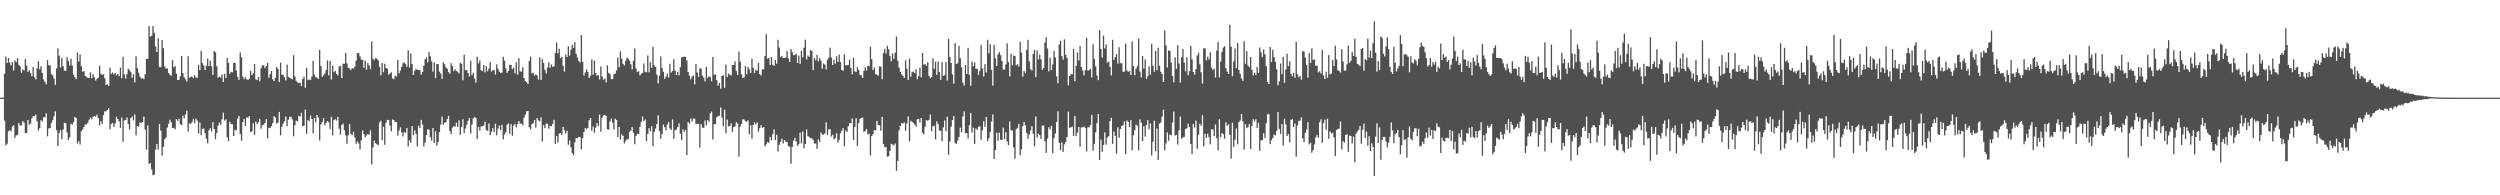 <svg xmlns="http://www.w3.org/2000/svg" width="1920" height="150"><path fill="#4f4f4f" d="M0 75h1v1H0zM1 75h1v1H1zM2 75h1v1H2zM3 56.68h1v36.047H3zM4 43.492h1v68.164H4zM5 48.386h1v61.953H5zM6 44.531h1v56.276H6zM7 48.184h1v51.813H7zM8 50.166h1v50.778H8zM9 47.681h1v49.4H9zM10 54.117h1v42.085H10zM11 46.404h1v59.503H11zM12 47.672h1v56.381H12zM13 44.705h1v58.821H13zM14 49.832h1v44.694H14zM15 50.922h1v45.463H15zM16 55.948h1v40.35H16zM17 53.252h1v39.828H17zM18 54.176h1v40.016H18zM19 45.282h1v57.018H19zM20 50.359h1v51.74H20zM21 55.225h1v36.963H21zM22 53.879h1v41.989H22zM23 56.177h1v38.757H23zM24 58.521h1v32.367H24zM25 51.402h1v37.709H25zM26 59.271h1v29.968H26zM27 61.015h1v26.942H27zM28 52.451h1v40.748H28zM29 46.962h1v53.337H29zM30 53.297h1v45.143H30zM31 50.899h1v41.412H31zM32 55.998h1v37.393H32zM33 61.006h1v29.107H33zM34 62.814h1v27.194H34zM35 64.696h1v22.406H35zM36 46.22h1v58.547H36zM37 50.139h1v48.558H37zM38 50.235h1v48.059H38zM39 56.996h1v37.53H39zM40 57.77h1v34.477H40zM41 60.388h1v28.897H41zM42 65.186h1v20.382H42zM43 52.556h1v47.491H43zM44 37.106h1v75.022H44zM45 42.705h1v59.558H45zM46 51.778h1v48.087H46zM47 44.435h1v62.424H47zM48 50.775h1v48.773H48zM49 54.149h1v40.222H49zM50 54.474h1v40.181H50zM51 43.877h1v57.874H51zM52 46.738h1v60.9H52zM53 50.253h1v55.219H53zM54 45.016h1v50.023H54zM55 50.304h1v45.436H55zM56 57.23h1v36.683H56zM57 59.253h1v30.545H57zM58 60.851h1v29.821H58zM59 40.196h1v70.023H59zM60 47.241h1v61.215H60zM61 41.766h1v69.272H61zM62 50.958h1v49.716H62zM63 55.119h1v44.237H63zM64 54.533h1v42.969H64zM65 58.328h1v37.288H65zM66 59.038h1v36.423H66zM67 59.871h1v34.349H67zM68 59.976h1v31.996H68zM69 55.573h1v34.724H69zM70 60.127h1v31.616H70zM71 56.987h1v32.687H71zM72 59.331h1v29.78H72zM73 61.871h1v27.752H73zM74 60.516h1v27.555H74zM75 59.715h1v30.948H75zM76 50.4h1v45.862H76zM77 56.557h1v36.505H77zM78 57.555h1v37.636H78zM79 57.019h1v31.382H79zM80 60.168h1v25.322H80zM81 65.218h1v20.227H81zM82 64.755h1v19.732H82zM83 66.064h1v17.059H83zM84 51.846h1v47.478H84zM85 56.749h1v38.396H85zM86 55.714h1v38.775H86zM87 57.133h1v40.323H87zM88 56.168h1v38.583H88zM89 57.903h1v31.817H89zM90 56.827h1v34.578H90zM91 58.511h1v34.793H91zM92 51.92h1v46.278H92zM93 60.072h1v30.224H93zM94 43.597h1v65.303H94zM95 57.092h1v35.585H95zM96 60.301h1v31.854H96zM97 57.019h1v33.172H97zM98 52.78h1v42.392H98zM99 53.819h1v45.564H99zM100 55.458h1v35.214H100zM101 59.715h1v29.753H101zM102 56.941h1v35.571H102zM103 63.268h1v24.63H103zM104 43.291h1v60.753H104zM105 52.391h1v44.438H105zM106 55.843h1v41.38H106zM107 58.836h1v35.287H107zM108 60.37h1v34.207H108zM109 60.127h1v33.571H109zM110 60.814h1v28.686H110zM111 57.065h1v42.397H111zM112 45.209h1v69.799H112zM113 45.209h1v51.099H113zM114 19.986h1v105.94H114zM115 28.088h1v97.105H115zM116 27.393h1v102.685H116zM117 20.045h1v114.518H117zM118 25.159h1v108.97H118zM119 35.719h1v79.242H119zM120 39.958h1v70.563H120zM121 29.333h1v85.55H121zM122 51.384h1v43.838H122zM123 51.563h1v48.824H123zM124 30.707h1v88.837H124zM125 37.065h1v75.786H125zM126 51.105h1v55.782H126zM127 52.748h1v52.847H127zM128 52.519h1v45.477H128zM129 56.044h1v39.032H129zM130 57.353h1v34.61H130zM131 58.154h1v35.768H131zM132 46.257h1v52.083H132zM133 51.833h1v46.32H133zM134 50.62h1v48.723H134zM135 56.699h1v34.697H135zM136 61.427h1v31.511H136zM137 61.267h1v29.963H137zM138 58.53h1v36.835H138zM139 43.011h1v52.98H139zM140 56.113h1v32.829H140zM141 59.29h1v31.662H141zM142 60.823h1v27.084H142zM143 62.622h1v22.447H143zM144 43.195h1v57.864H144zM145 59.688h1v35.013H145zM146 58.992h1v36.198H146zM147 58.8h1v35.063H147zM148 59.967h1v31.268H148zM149 57.651h1v37.091H149zM150 59.523h1v31.593H150zM151 59.601h1v32.971H151zM152 49.85h1v52.664H152zM153 53.847h1v40.208H153zM154 39.13h1v64.685H154zM155 48.445h1v50.426H155zM156 50.262h1v48.466H156zM157 53.76h1v48.599H157zM158 50.468h1v56.034H158zM159 45.071h1v65.006H159zM160 50.679h1v49.419H160zM161 46.701h1v51.826H161zM162 50.908h1v50.073H162zM163 57.518h1v36.345H163zM164 39.111h1v59.993H164zM165 40.178h1v66.796H165zM166 50.89h1v51.328H166zM167 59.647h1v36.848H167zM168 58.878h1v35.196H168zM169 59.637h1v36.207H169zM170 57.266h1v34.408H170zM171 62.997h1v23.486H171zM172 56.644h1v35.974H172zM173 59.898h1v31.799H173zM174 44.426h1v61.055H174zM175 48.244h1v60.167H175zM176 56.612h1v36.954H176zM177 55.119h1v40.158H177zM178 55.573h1v39.929H178zM179 48.404h1v56.047H179zM180 48.253h1v51.369H180zM181 54.135h1v46.017H181zM182 59.042h1v31.978H182zM183 61.313h1v27.707H183zM184 40.205h1v62.625H184zM185 44.023h1v64.012H185zM186 58.887h1v34.985H186zM187 60.782h1v30.536H187zM188 59.358h1v37.384H188zM189 60.938h1v29.103H189zM190 61.354h1v29.08H190zM191 60.397h1v28.727H191zM192 54.387h1v47.038H192zM193 57.825h1v42.964H193zM194 56.218h1v38.423H194zM195 49.118h1v54.477H195zM196 60.938h1v32.417H196zM197 61.496h1v33.868H197zM198 59.116h1v34.816H198zM199 62.411h1v28.851H199zM200 52.309h1v46.535H200zM201 50.139h1v46.086H201zM202 50.285h1v45.39H202zM203 52.309h1v42.113H203zM204 50.766h1v40.652H204zM205 48.244h1v58.029H205zM206 59.688h1v38.423H206zM207 56.987h1v41.431H207zM208 54.579h1v42.277H208zM209 60.928h1v33.562H209zM210 62.306h1v26.896H210zM211 59.734h1v30.577H211zM212 51.361h1v43.573H212zM213 52.867h1v41.284H213zM214 62.915h1v23.069H214zM215 48.143h1v55.777H215zM216 57.335h1v40.112H216zM217 57.555h1v37.388H217zM218 59.331h1v33.79H218zM219 61.711h1v27.807H219zM220 49.608h1v47.317H220zM221 58.992h1v32.925H221zM222 59.83h1v29.812H222zM223 60.237h1v29.405H223zM224 60.851h1v30.865H224zM225 42.393h1v62.383H225zM226 58.685h1v37.54H226zM227 61.986h1v30.623H227zM228 63.231h1v30.055H228zM229 63.808h1v25.18H229zM230 63.538h1v26.182H230zM231 66.074h1v20.584H231zM232 60.658h1v36.267H232zM233 58.868h1v37.627H233zM234 67.392h1v16.798H234zM235 52.094h1v50.641H235zM236 61.61h1v30.453H236zM237 60.91h1v32.152H237zM238 61.496h1v27.203H238zM239 58.8h1v32.586H239zM240 46.71h1v55.85H240zM241 57.266h1v33.465H241zM242 59.34h1v34.573H242zM243 59.56h1v28.714H243zM244 60.649h1v29.583H244zM245 38.406h1v69.423H245zM246 50.734h1v44.855H246zM247 59.125h1v34.555H247zM248 57.921h1v32.879H248zM249 56.401h1v39.842H249zM250 53.76h1v40.689H250zM251 46.381h1v46.663H251zM252 57.838h1v36.217H252zM253 46.834h1v52.298H253zM254 61.024h1v28.64H254zM255 50.505h1v53.465H255zM256 55.417h1v36.894H256zM257 54.318h1v37.214H257zM258 56.767h1v35.786H258zM259 57.953h1v31.872H259zM260 51.1h1v47.789H260zM261 50.61h1v52.71H261zM262 60.013h1v36.056H262zM263 48.917h1v46.008H263zM264 48.944h1v51.035H264zM265 40.604h1v63.403H265zM266 48.637h1v61.728H266zM267 52.029h1v51.813H267zM268 52.588h1v42.671H268zM269 53.856h1v48.929H269zM270 52.309h1v51.552H270zM271 52.721h1v48.567H271zM272 51.187h1v54.418H272zM273 46.605h1v63.77H273zM274 40.805h1v67.816H274zM275 40.7h1v69.474H275zM276 43.309h1v71.534H276zM277 45.804h1v61.902H277zM278 45.959h1v54.175H278zM279 52.048h1v50.861H279zM280 46.527h1v58.991H280zM281 53.568h1v50.517H281zM282 48.509h1v54.349H282zM283 50.217h1v53.287H283zM284 53.114h1v47.047H284zM285 31.778h1v94.509H285zM286 45.108h1v68.119H286zM287 46.22h1v61.746H287zM288 44.618h1v65.468H288zM289 45.099h1v65.766H289zM290 46.413h1v65.226H290zM291 51.315h1v42.74H291zM292 57.857h1v34.852H292zM293 48.376h1v59.284H293zM294 55.467h1v41.856H294zM295 48.953h1v62.181H295zM296 52.222h1v42.016H296zM297 52.771h1v39.293H297zM298 57.335h1v34.802H298zM299 56.543h1v39.929H299zM300 55.486h1v45.354H300zM301 60.196h1v31.538H301zM302 60.878h1v31.282H302zM303 57.962h1v35.85H303zM304 58.827h1v34.912H304zM305 46.046h1v58.125H305zM306 56.296h1v44.049H306zM307 54.149h1v43.683H307zM308 51.43h1v50.215H308zM309 48.569h1v56.13H309zM310 47.983h1v53.584H310zM311 49.265h1v52.673H311zM312 51.283h1v47.089H312zM313 38.548h1v73.896H313zM314 51.727h1v56.116H314zM315 41.103h1v68.398H315zM316 49.155h1v47.62H316zM317 57.614h1v46.228H317zM318 54.318h1v45.789H318zM319 53h1v49.831H319zM320 53.682h1v58.803H320zM321 53.645h1v42.941H321zM322 53.993h1v44.347H322zM323 57.285h1v34.797H323zM324 55.266h1v40.401H324zM325 50.542h1v61.962H325zM326 45.525h1v63.994H326zM327 44.092h1v59.664H327zM328 47.887h1v51.456H328zM329 39.977h1v59.572H329zM330 43.272h1v62.044H330zM331 47.044h1v61.028H331zM332 54.927h1v43.463H332zM333 48.047h1v61.797H333zM334 60.013h1v40.836H334zM335 49.255h1v62.506H335zM336 49.136h1v59.966H336zM337 54.996h1v46.448H337zM338 56.438h1v39.197H338zM339 60.562h1v28.975H339zM340 47.827h1v47.99H340zM341 49.347h1v44.823H341zM342 51.842h1v42.058H342zM343 52.817h1v38.647H343zM344 55.362h1v33.598H344zM345 56.68h1v43.985H345zM346 48.55h1v54.472H346zM347 50.716h1v47.263H347zM348 54.561h1v42.213H348zM349 53.123h1v44.264H349zM350 54.552h1v39.705H350zM351 55.069h1v42.346H351zM352 56.41h1v36.015H352zM353 48.271h1v55.301H353zM354 49.031h1v48.503H354zM355 61.62h1v29.959H355zM356 42.087h1v60.332H356zM357 53.906h1v44.8H357zM358 53.705h1v42.026H358zM359 56.062h1v36.615H359zM360 58.704h1v31.978H360zM361 46.582h1v56.02H361zM362 57.779h1v37.887H362zM363 55.92h1v34.958H363zM364 60.42h1v29.396H364zM365 63.492h1v27.203H365zM366 43.52h1v63.211H366zM367 48.619h1v48.915H367zM368 46.371h1v53.973H368zM369 53.925h1v43.138H369zM370 54.63h1v42.328H370zM371 49.919h1v46.603H371zM372 55.522h1v38.002H372zM373 50.766h1v49.071H373zM374 54.753h1v45.747H374zM375 52.67h1v42.163H375zM376 47.681h1v56.152H376zM377 54.89h1v46.274H377zM378 54.03h1v44.411H378zM379 53.81h1v47.556H379zM380 57.307h1v37.7H380zM381 49.443h1v54.514H381zM382 52.789h1v46.045H382zM383 55.051h1v41.453H383zM384 56.209h1v43.724H384zM385 55.792h1v40.181H385zM386 43.561h1v63.509H386zM387 46.651h1v56.674H387zM388 52.469h1v49.034H388zM389 55.957h1v39.728H389zM390 54.456h1v40.332H390zM391 49.763h1v52.953H391zM392 49.983h1v45.335H392zM393 53.123h1v51.094H393zM394 51.91h1v44.534H394zM395 56.314h1v38.78H395zM396 47.818h1v49.986H396zM397 57.298h1v37.961H397zM398 44.705h1v48.251H398zM399 54.735h1v40.199H399zM400 54.977h1v40.071H400zM401 51.604h1v44.717H401zM402 59.88h1v30.536H402zM403 62.183h1v25.834H403zM404 63.107h1v22.346H404zM405 64.572h1v20.744H405zM406 46.884h1v50.879H406zM407 43.405h1v55.882H407zM408 56.351h1v38.968H408zM409 55.746h1v38.908H409zM410 58.104h1v34.12H410zM411 57.115h1v40.959H411zM412 57.93h1v32.765H412zM413 61.093h1v31.346H413zM414 44.128h1v49.08H414zM415 61.496h1v28.659H415zM416 45.36h1v63.262H416zM417 48.308h1v47.734H417zM418 53.54h1v44.841H418zM419 56.41h1v38.483H419zM420 51.805h1v43.28H420zM421 47.836h1v51.076H421zM422 52.029h1v44.722H422zM423 49.521h1v47.446H423zM424 51.306h1v43.838H424zM425 50.899h1v41.133H425zM426 40.544h1v70.064H426zM427 32.597h1v71.89H427zM428 40.883h1v68.682H428zM429 37.404h1v65.157H429zM430 44.678h1v57.439H430zM431 43.629h1v60.126H431zM432 50.565h1v46.942H432zM433 54.945h1v45.161H433zM434 41.826h1v60.707H434zM435 43.771h1v56.633H435zM436 35.564h1v75.64H436zM437 42.751h1v65.244H437zM438 38.173h1v74.967H438zM439 34.378h1v83.252H439zM440 36.671h1v82.451H440zM441 32.364h1v76.999H441zM442 41.304h1v64.676H442zM443 44.128h1v62.044H443zM444 46.866h1v58.414H444zM445 47.992h1v57.256H445zM446 26.935h1v87.706H446zM447 47.488h1v58.62H447zM448 58.076h1v43.298H448zM449 55.582h1v42.703H449zM450 53.357h1v45.793H450zM451 55.138h1v43.166H451zM452 59.88h1v32.431H452zM453 58.113h1v32.513H453zM454 45.639h1v54.724H454zM455 57.385h1v39.773H455zM456 46.605h1v55.301H456zM457 56.113h1v41.911H457zM458 58.104h1v36.413H458zM459 57.738h1v39.014H459zM460 60.988h1v26.988H460zM461 51.064h1v50.073H461zM462 58.662h1v31.877H462zM463 61.171h1v27.441H463zM464 60.292h1v27.917H464zM465 63.258h1v25.789H465zM466 50.157h1v49.139H466zM467 55.948h1v43.637H467zM468 57.028h1v36.276H468zM469 60.814h1v30.151H469zM470 60.736h1v33.452H470zM471 56.978h1v42.337H471zM472 56.461h1v34.628H472zM473 54.053h1v38.144H473zM474 44.188h1v60.996H474zM475 51.709h1v45.766H475zM476 39.496h1v67.652H476zM477 44.994h1v58.194H477zM478 48.985h1v55.347H478zM479 50.208h1v60.044H479zM480 46.765h1v61.655H480zM481 44.348h1v62.616H481zM482 45.131h1v61.843H482zM483 46.614h1v54.628H483zM484 49.283h1v50.957H484zM485 53.233h1v44.424H485zM486 46.692h1v55.232H486zM487 37.262h1v73.516H487zM488 52.556h1v51.845H488zM489 55.339h1v47.446H489zM490 54.744h1v48.105H490zM491 58.017h1v39.412H491zM492 56.671h1v36.94H492zM493 55.984h1v33.484H493zM494 48.779h1v44.369H494zM495 55.101h1v36.729H495zM496 55.531h1v52.935H496zM497 42.54h1v60.3H497zM498 55.476h1v42.923H498zM499 47.836h1v52.934H499zM500 52.016h1v44.882H500zM501 35.93h1v76.432H501zM502 50.189h1v51.062H502zM503 51.517h1v47.249H503zM504 57.372h1v37.897H504zM505 64.069h1v24.484H505zM506 58.067h1v42.703H506zM507 43.387h1v63.202H507zM508 52.286h1v50.719H508zM509 55.138h1v40.524H509zM510 60.562h1v37.086H510zM511 58.85h1v41.206H511zM512 56.447h1v39.256H512zM513 59.5h1v34.257H513zM514 49.013h1v49.629H514zM515 55.765h1v44.04H515zM516 54.51h1v37.251H516zM517 45.465h1v61.238H517zM518 54.24h1v45.738H518zM519 57.614h1v41.866H519zM520 55.17h1v42.479H520zM521 57.903h1v36.825H521zM522 51.622h1v51.025H522zM523 44.147h1v63.491H523zM524 43.813h1v55.502H524zM525 43.346h1v57.942H525zM526 43.781h1v56.056H526zM527 46.44h1v72.596H527zM528 55.266h1v38.492H528zM529 57.99h1v37.041H529zM530 60.979h1v30.101H530zM531 58.809h1v34.651H531zM532 58.022h1v32.921H532zM533 64.696h1v26.471H533zM534 49.031h1v46.365H534zM535 55.641h1v39.476H535zM536 59.001h1v36.075H536zM537 52.405h1v60.973H537zM538 52.78h1v42.616H538zM539 58.104h1v39.842H539zM540 59.674h1v38.574H540zM541 62.517h1v29.995H541zM542 51.384h1v44.887H542zM543 59.848h1v32.376H543zM544 58.452h1v35.15H544zM545 59.061h1v27.945H545zM546 62.453h1v23.271H546zM547 43.831h1v63.307H547zM548 57.431h1v38.029H548zM549 57.161h1v38.02H549zM550 61.523h1v28.439H550zM551 65.735h1v23.55H551zM552 63.739h1v25.116H552zM553 68.037h1v14.527H553zM554 58.319h1v32.046H554zM555 57.719h1v39.275H555zM556 67.401h1v16.867H556zM557 49.599h1v52.646H557zM558 59.129h1v32.66H558zM559 56.47h1v40.639H559zM560 57.362h1v39.284H560zM561 57.999h1v36.77H561zM562 49.947h1v51.277H562zM563 49.887h1v47.812H563zM564 47.191h1v49.899H564zM565 54.579h1v39.284H565zM566 57.642h1v37.155H566zM567 39.697h1v80.588H567zM568 47.383h1v49.95H568zM569 57.106h1v38.135H569zM570 59.83h1v31.721H570zM571 59.386h1v32.55H571zM572 50.734h1v42.36H572zM573 57.101h1v36.386H573zM574 51.393h1v41.046H574zM575 53.21h1v49.95H575zM576 55.998h1v40.13H576zM577 45.016h1v61.435H577zM578 52.025h1v43.994H578zM579 56.177h1v37.823H579zM580 53.618h1v41.989H580zM581 54.318h1v39.7H581zM582 48.253h1v52.989H582zM583 56.891h1v41.586H583zM584 57.999h1v38.13H584zM585 53.133h1v45.015H585zM586 53.329h1v44.301H586zM587 43.089h1v69.327H587zM588 26.239h1v84.598H588zM589 45.062h1v64.154H589zM590 44.467h1v65.175H590zM591 49.937h1v55.223H591zM592 43.813h1v63.912H592zM593 49.704h1v53.406H593zM594 50.592h1v48.801H594zM595 46.111h1v61.412H595zM596 48.981h1v54.527H596zM597 30.583h1v85.821H597zM598 36.507h1v74.724H598zM599 43.904h1v65.033H599zM600 42.897h1v63.596H600zM601 44.55h1v65.702H601zM602 44.55h1v63.001H602zM603 44.06h1v64.736H603zM604 39.226h1v70.059H604zM605 44.833h1v67.418H605zM606 47.539h1v65.139H606zM607 37.665h1v88.151H607zM608 40.109h1v72.751H608zM609 42.43h1v65.633H609zM610 42.174h1v63.664H610zM611 41.409h1v67.281H611zM612 48.395h1v63.568H612zM613 42.7h1v68.022H613zM614 49.059h1v52.866H614zM615 39.034h1v71.089H615zM616 44.023h1v56.99H616zM617 36.594h1v77.297H617zM618 30.391h1v80.313H618zM619 45.593h1v53.827H619zM620 42.618h1v61.929H620zM621 43.648h1v61.641H621zM622 38.461h1v67.798H622zM623 39.244h1v67.015H623zM624 53.906h1v53.452H624zM625 44.33h1v65.834H625zM626 46.317h1v63.839H626zM627 42.114h1v72.289H627zM628 47.104h1v59.966H628zM629 44.582h1v64.31H629zM630 46.486h1v55.255H630zM631 52.757h1v50.586H631zM632 48.752h1v54.619H632zM633 49.631h1v52.797H633zM634 53.339h1v40.671H634zM635 45.9h1v57.874H635zM636 44.302h1v55.09H636zM637 36.612h1v62.588H637zM638 44.174h1v60.689H638zM639 49.937h1v53.52H639zM640 45.9h1v61.179H640zM641 49.022h1v56.949H641zM642 43.163h1v59.206H642zM643 47.548h1v61.797H643zM644 41.972h1v65.418H644zM645 47.704h1v54.55H645zM646 53.687h1v46.709H646zM647 54.387h1v43.944H647zM648 41.817h1v70.522H648zM649 50.244h1v50.037H649zM650 50.043h1v51.227H650zM651 49.878h1v47.098H651zM652 45.795h1v48.837H652zM653 52.249h1v42.406H653zM654 57.028h1v34.019H654zM655 44.458h1v63.092H655zM656 54.707h1v42.873H656zM657 55.362h1v35.466H657zM658 51.654h1v60.36H658zM659 53.76h1v40.826H659zM660 57.545h1v33.745H660zM661 57.962h1v32.586H661zM662 59.857h1v30.394H662zM663 54.501h1v46.791H663zM664 51.682h1v48.984H664zM665 54.089h1v45.061H665zM666 50.478h1v52.673H666zM667 50.88h1v51.845H667zM668 35.948h1v83.463H668zM669 45.447h1v59.082H669zM670 53.801h1v49.245H670zM671 51.929h1v47.995H671zM672 56.941h1v43.28H672zM673 57.353h1v35.452H673zM674 58.049h1v38.029H674zM675 51.004h1v45.198H675zM676 51.141h1v49.332H676zM677 60.851h1v28.975H677zM678 40.778h1v69.849H678zM679 37.518h1v75.388H679zM680 41.103h1v71.978H680zM681 35.143h1v85.166H681zM682 37.816h1v82.076H682zM683 43.076h1v72.82H683zM684 47.122h1v63.34H684zM685 41.139h1v69.908H685zM686 45.177h1v66.471H686zM687 40.517h1v69.735H687zM688 28.07h1v103.211H688zM689 46.651h1v76.958H689zM690 51.855h1v48.279H690zM691 55.11h1v41.586H691zM692 57.115h1v37.443H692zM693 58.424h1v36.519H693zM694 59.857h1v34.138H694zM695 46.326h1v54.097H695zM696 52.721h1v42.154H696zM697 61.372h1v28.041H697zM698 45.003h1v63.55H698zM699 58.878h1v33.905H699zM700 55.399h1v38.231H700zM701 54.936h1v39.485H701zM702 56.158h1v39.494H702zM703 53.146h1v44.173H703zM704 60.892h1v30.719H704zM705 58.521h1v32.893H705zM706 51.988h1v42.007H706zM707 59.377h1v31.286H707zM708 40.709h1v61.142H708zM709 49.617h1v53.63H709zM710 49.274h1v48.018H710zM711 50.514h1v41.71H711zM712 47.818h1v45.024H712zM713 58.25h1v33.832H713zM714 60.118h1v27.89H714zM715 59.106h1v41.724H715zM716 44.746h1v52.188H716zM717 52.808h1v43.733H717zM718 47.346h1v59.636H718zM719 57.458h1v35.795H719zM720 47.227h1v48.205H720zM721 55.362h1v44.763H721zM722 61.363h1v39.137H722zM723 47.694h1v60.771H723zM724 58.205h1v39.645H724zM725 57.751h1v34.752H725zM726 47.713h1v52.989H726zM727 61.784h1v27.812H727zM728 29.878h1v89.02H728zM729 43.721h1v65.102H729zM730 48.386h1v48.819H730zM731 57.083h1v35.15H731zM732 64.252h1v24.814H732zM733 33.105h1v76.674H733zM734 49.136h1v61.385H734zM735 48.596h1v59.311H735zM736 35.179h1v70.082H736zM737 44.714h1v53.337H737zM738 51.595h1v50.05H738zM739 63.519h1v25.921H739zM740 65.666h1v19.874H740zM741 49.896h1v52.504H741zM742 56.749h1v45.523H742zM743 36.699h1v69.583H743zM744 57.481h1v38.78H744zM745 65.813h1v20.872H745zM746 47.227h1v54.678H746zM747 50.793h1v47.308H747zM748 47.887h1v62.671H748zM749 52.73h1v45.903H749zM750 52.913h1v46.855H750zM751 57.422h1v39.938H751zM752 54.327h1v42.712H752zM753 34.447h1v72.866H753zM754 52.565h1v47.578H754zM755 58.791h1v34.349H755zM756 49.283h1v48.137H756zM757 55.582h1v34.253H757zM758 30.496h1v77.864H758zM759 40.988h1v65.12H759zM760 33.994h1v67.432H760zM761 53.673h1v39.7H761zM762 65.717h1v22.204H762zM763 34.438h1v87.688H763zM764 44.81h1v70.458H764zM765 50.734h1v51.231H765zM766 41.835h1v66.283H766zM767 40.082h1v61.824H767zM768 42.325h1v64.928H768zM769 46.788h1v60.716H769zM770 53.348h1v44.667H770zM771 53.499h1v53.282H771zM772 49.475h1v52.055H772zM773 33.206h1v75.493H773zM774 47.749h1v63.752H774zM775 58.617h1v34.628H775zM776 41.4h1v58.524H776zM777 50.226h1v50.137H777zM778 42.577h1v70.696H778zM779 43.03h1v78.927H779zM780 50.198h1v48.984H780zM781 49.31h1v48.888H781zM782 51.073h1v43.976H782zM783 32.057h1v87.171H783zM784 40.352h1v74.427H784zM785 58.836h1v38.08H785zM786 54.561h1v39.059H786zM787 56.255h1v40.112H787zM788 38.365h1v63.706H788zM789 30.565h1v76.07H789zM790 47.067h1v56.267H790zM791 53.165h1v47.029H791zM792 54.231h1v42.625H792zM793 41.4h1v61.298H793zM794 38.301h1v74.152H794zM795 59.28h1v30.16H795zM796 38.731h1v66.933H796zM797 45.657h1v57.018H797zM798 42.036h1v61.737H798zM799 45.566h1v61.179H799zM800 53.645h1v42.799H800zM801 52.277h1v43.985H801zM802 32.675h1v75.868H802zM803 28.464h1v88.993H803zM804 37.28h1v69.116H804zM805 54.849h1v42.836H805zM806 44.27h1v55.141H806zM807 53.792h1v42.758H807zM808 49.484h1v68.105H808zM809 39.166h1v67.047H809zM810 44.165h1v58.428H810zM811 58.626h1v35.008H811zM812 63.876h1v21.632H812zM813 34.213h1v75.489H813zM814 31.343h1v83.953H814zM815 43.167h1v66.255H815zM816 45.872h1v70.765H816zM817 30.267h1v80.606H817zM818 42.027h1v67.102H818zM819 44.55h1v60.748H819zM820 65.483h1v20.295H820zM821 58.347h1v39.774H821zM822 57.037h1v40.758H822zM823 57.019h1v40.245H823zM824 37.454h1v67.043H824zM825 62.297h1v26.718H825zM826 50.551h1v54.051H826zM827 40.265h1v61.517H827zM828 46.413h1v51.089H828zM829 35.44h1v77.283H829zM830 51.411h1v46.48H830zM831 54.108h1v43.687H831zM832 57.848h1v39.329H832zM833 53.865h1v44.351H833zM834 28.926h1v87.404H834zM835 54.176h1v43.646H835zM836 53.975h1v43.77H836zM837 52.858h1v43.271H837zM838 59.473h1v28.677H838zM839 34.003h1v81.737H839zM840 45.255h1v65.226H840zM841 51.018h1v50.618H841zM842 57.99h1v36.569H842zM843 61.537h1v26.036H843zM844 23.195h1v99.76H844zM845 37.743h1v69.528H845zM846 44.33h1v72.193H846zM847 27.406h1v83.884H847zM848 37.221h1v64.424H848zM849 34.117h1v77.008H849zM850 48.134h1v57.489H850zM851 47.136h1v57.475H851zM852 51.297h1v41.701H852zM853 57.912h1v32.568H853zM854 30.574h1v79.915H854zM855 45.969h1v55.159H855zM856 43.886h1v60.451H856zM857 41.592h1v76.478H857zM858 48.848h1v48.975H858zM859 36.25h1v69.579H859zM860 48.518h1v50.554H860zM861 48.518h1v48.233H861zM862 55.156h1v41.115H862zM863 54.973h1v38.313H863zM864 33.531h1v84.878H864zM865 54.053h1v38.405H865zM866 55.128h1v38.455H866zM867 54.533h1v42.982H867zM868 57.587h1v34.715H868zM869 31.865h1v83.587H869zM870 50.688h1v53.182H870zM871 57.825h1v42.145H871zM872 52.858h1v42.827H872zM873 50.826h1v45.839H873zM874 29.613h1v85.866H874zM875 54.945h1v36.683H875zM876 59.514h1v34.674H876zM877 42.892h1v65.39H877zM878 52.684h1v44.223H878zM879 45.662h1v59.224H879zM880 60.686h1v35.347H880zM881 58.461h1v33.804H881zM882 50.844h1v48.416H882zM883 57.376h1v37.43H883zM884 33.627h1v85.839H884zM885 50.418h1v58.51H885zM886 55.11h1v37.636H886zM887 39.001h1v77.183H887zM888 53.906h1v44.763H888zM889 36.681h1v86.15H889zM890 50.446h1v44.507H890zM891 55.101h1v38.876H891zM892 56.854h1v32.673H892zM893 62.901h1v21.376H893zM894 23.378h1v92.046H894zM895 34.882h1v75.241H895zM896 51.814h1v49.927H896zM897 38.695h1v69.428H897zM898 39.107h1v64.237H898zM899 48.125h1v55.786H899zM900 58.493h1v35.621H900zM901 63.24h1v22.456H901zM902 44.051h1v60.08H902zM903 52.771h1v50.755H903zM904 34.602h1v76.445H904zM905 48.715h1v51.392H905zM906 63.492h1v25.99H906zM907 44.041h1v62.548H907zM908 37.527h1v67.99H908zM909 48.079h1v57.095H909zM910 54.781h1v44.264H910zM911 44.069h1v54.495H911zM912 57.71h1v37.288H912zM913 54.666h1v42.992H913zM914 35.17h1v75.351H914zM915 45.447h1v72.912H915zM916 55.362h1v39.81H916zM917 57.376h1v40.63H917zM918 53.133h1v39.49H918zM919 42.618h1v71.639H919zM920 40.466h1v63.037H920zM921 49.37h1v45.651H921zM922 55.618h1v41.019H922zM923 64.215h1v24.186H923zM924 37.115h1v75.274H924zM925 37.097h1v65.715H925zM926 46.344h1v59.581H926zM927 43.529h1v59.215H927zM928 45.68h1v59.636H928zM929 40.132h1v70.751H929zM930 52.039h1v47.231H930zM931 53.705h1v45.651H931zM932 52.73h1v51.817H932zM933 59.541h1v36.102H933zM934 38.745h1v67.304H934zM935 32.309h1v83.211H935zM936 59.322h1v32.28H936zM937 47.269h1v57.993H937zM938 39.839h1v62.346H938zM939 36.539h1v66.621H939zM940 35.518h1v71.012H940zM941 52.391h1v41.577H941zM942 54.977h1v41.609H942zM943 56.854h1v38.597H943zM944 19.025h1v84.47H944zM945 35.87h1v86.054H945zM946 58.548h1v35.708H946zM947 47.136h1v65.647H947zM948 37.152h1v70.215H948zM949 52.373h1v46.306H949zM950 33.078h1v77.732H950zM951 53.778h1v40.007H951zM952 56.662h1v35.85H952zM953 60.274h1v27.345H953zM954 62.054h1v31.199H954zM955 31.682h1v83.161H955zM956 48.972h1v46.411H956zM957 39.272h1v59.187H957zM958 50.189h1v47.382H958zM959 51.535h1v43.751H959zM960 43.735h1v70.792H960zM961 53.6h1v42.992H961zM962 57.935h1v33.731H962zM963 55.687h1v37.558H963zM964 57.527h1v34.092H964zM965 51.283h1v46.974H965zM966 56.14h1v38.222H966zM967 36.443h1v79.453H967zM968 40.169h1v67.468H968zM969 43.849h1v63.916H969zM970 38.013h1v64.278H970zM971 41.643h1v64.31H971zM972 50.826h1v43.806H972zM973 62.883h1v24.928H973zM974 64.54h1v23.129H974zM975 36.076h1v74.605H975zM976 47.617h1v60.108H976zM977 38.269h1v67.78H977zM978 43.79h1v59.457H978zM979 47.452h1v56.528H979zM980 53.123h1v47.34H980zM981 65.465h1v20.616H981zM982 62.471h1v36.505H982zM983 48.77h1v54.088H983zM984 57.037h1v38.24H984zM985 43.579h1v68.183H985zM986 63.597h1v27.578H986zM987 53.416h1v42.181H987zM988 41.313h1v63.147H988zM989 50.826h1v52.216H989zM990 47.113h1v62.287H990zM991 56.662h1v35.36H991zM992 58.557h1v32.76H992zM993 55.957h1v41.655H993zM994 59.706h1v35.177H994zM995 32.066h1v88.27H995zM996 57.037h1v39.361H996zM997 59.418h1v33.383H997zM998 58.26h1v34.363H998zM999 61.18h1v28.869H999zM1000 39.244h1v67.029H1000zM1001 39.523h1v69.675H1001zM1002 44.243h1v57.787H1002zM1003 50.043h1v49.437H1003zM1004 59.578h1v34.257H1004zM1005 40.787h1v70.05H1005zM1006 48.454h1v61.197H1006zM1007 37.184h1v80.176H1007zM1008 46.037h1v69.249H1008zM1009 45.612h1v65.367H1009zM1010 50.555h1v54.944H1010zM1011 50.391h1v53.172H1011zM1012 55.609h1v50.115H1012zM1013 54.694h1v39.206H1013zM1014 56.438h1v35.164H1014zM1015 38.329h1v71.401H1015zM1016 57.893h1v36.729H1016zM1017 60.686h1v31.181H1017zM1018 55.051h1v44.64H1018zM1019 59.734h1v31.41H1019zM1020 42.357h1v64.232H1020zM1021 57.101h1v43.843H1021zM1022 56.497h1v45.967H1022zM1023 46.179h1v55.882H1023zM1024 50.725h1v54.852H1024zM1025 35.11h1v84.8H1025zM1026 45.566h1v54.289H1026zM1027 53.943h1v45.024H1027zM1028 54.515h1v44.347H1028zM1029 55.705h1v37.608H1029zM1030 37.848h1v76.757H1030zM1031 47.232h1v61.215H1031zM1032 54.222h1v55.393H1032zM1033 54.176h1v49.524H1033zM1034 49.388h1v53.685H1034zM1035 34.959h1v81.554H1035zM1036 48.244h1v55.974H1036zM1037 46.674h1v57.727H1037zM1038 39.88h1v70.293H1038zM1039 43.03h1v61.948H1039zM1040 29.869h1v94.83H1040zM1041 43.588h1v59.128H1041zM1042 49.059h1v52.01H1042zM1043 49.667h1v49.995H1043zM1044 50.862h1v45.889H1044zM1045 37.596h1v72.806H1045zM1046 36.891h1v62.744H1046zM1047 54.332h1v40.657H1047zM1048 45.378h1v60.547H1048zM1049 46.266h1v54.793H1049zM1050 29.622h1v82.305H1050zM1051 44.275h1v60.423H1051zM1052 38.85h1v77.178H1052zM1053 44.609h1v65.445H1053zM1054 33.174h1v79.696H1054zM1055 16.443h1v118.624H1055zM1056 40.398h1v64.534H1056zM1057 55.005h1v39.746H1057zM1058 46.98h1v62.786H1058zM1059 53.687h1v44.127H1059zM1060 28.02h1v94.646H1060zM1061 29.054h1v78.469H1061zM1062 41.226h1v63.889H1062zM1063 43.378h1v61.765H1063zM1064 35.687h1v73.058H1064zM1065 28.542h1v84.754H1065zM1066 37.798h1v71.767H1066zM1067 51.393h1v53.607H1067zM1068 55.17h1v38.807H1068zM1069 56.74h1v43.394H1069zM1070 35.87h1v74.088H1070zM1071 48.157h1v55.003H1071zM1072 54.877h1v47.263H1072zM1073 52.579h1v47.144H1073zM1074 50.574h1v54.715H1074zM1075 26.894h1v91.584H1075zM1076 33.742h1v77.741H1076zM1077 50.835h1v49.144H1077zM1078 41.835h1v65.821H1078zM1079 41.51h1v65.358H1079zM1080 42.421h1v78.62H1080zM1081 43.456h1v61.92H1081zM1082 55.504h1v41.646H1082zM1083 43.213h1v63.298H1083zM1084 48.047h1v59.792H1084zM1085 48.706h1v52.669H1085zM1086 45.534h1v53.049H1086zM1087 46.545h1v51.977H1087zM1088 50.226h1v54.408H1088zM1089 45.255h1v53.635H1089zM1090 36.314h1v76.198H1090zM1091 32.721h1v79.224H1091zM1092 35.188h1v73.685H1092zM1093 35.939h1v74.559H1093zM1094 40.16h1v65.958H1094zM1095 44.678h1v57.132H1095zM1096 51.036h1v54.811H1096zM1097 49.965h1v48.059H1097zM1098 44.6h1v59.467H1098zM1099 51.297h1v48.499H1099zM1100 47.69h1v58.995H1100zM1101 49.59h1v50.421H1101zM1102 47.305h1v53.397H1102zM1103 55.17h1v39.549H1103zM1104 51.265h1v46.059H1104zM1105 52.538h1v45.258H1105zM1106 33.435h1v84.058H1106zM1107 46.179h1v59.531H1107zM1108 41.528h1v66.553H1108zM1109 44.293h1v64.397H1109zM1110 43.414h1v62.547H1110zM1111 47.585h1v58.167H1111zM1112 46.074h1v59.947H1112zM1113 53.357h1v46.42H1113zM1114 49.727h1v58.606H1114zM1115 45.003h1v55.64H1115zM1116 28.011h1v86.64H1116zM1117 39.052h1v69.762H1117zM1118 46.815h1v71.094H1118zM1119 43.442h1v74.358H1119zM1120 49.91h1v52.586H1120zM1121 48.647h1v56.702H1121zM1122 55.302h1v44.511H1122zM1123 38.173h1v73.127H1123zM1124 45.525h1v62.502H1124zM1125 45.786h1v63.028H1125zM1126 50.679h1v51.401H1126zM1127 46.765h1v56.056H1127zM1128 52.103h1v45.962H1128zM1129 47.809h1v57.768H1129zM1130 57.825h1v39.595H1130zM1131 44.312h1v60.849H1131zM1132 47.154h1v58.972H1132zM1133 50.294h1v50.371H1133zM1134 42.357h1v63.211H1134zM1135 48.349h1v52.499H1135zM1136 51.21h1v48.837H1136zM1137 53.233h1v40.689H1137zM1138 33.751h1v85.94H1138zM1139 42.517h1v61.307H1139zM1140 45.209h1v63.056H1140zM1141 51.622h1v50.774H1141zM1142 55.206h1v41.289H1142zM1143 56.978h1v41.27H1143zM1144 58.269h1v38.744H1144zM1145 57.211h1v38.02H1145zM1146 40.892h1v77.631H1146zM1147 36.923h1v79.879H1147zM1148 34.859h1v77.201H1148zM1149 44.398h1v61.321H1149zM1150 44.426h1v61.971H1150zM1151 44.646h1v62.735H1151zM1152 44.554h1v56.738H1152zM1153 45.497h1v57.828H1153zM1154 48.605h1v58.281H1154zM1155 51.846h1v50.957H1155zM1156 54.03h1v41.307H1156zM1157 48.907h1v50.861H1157zM1158 52.693h1v38.904H1158zM1159 55.591h1v46.654H1159zM1160 56.461h1v37.105H1160zM1161 47.113h1v48.86H1161zM1162 52.972h1v46.42H1162zM1163 52.354h1v46.384H1163zM1164 52.991h1v44.475H1164zM1165 57.98h1v37.095H1165zM1166 51.508h1v46.96H1166zM1167 58.809h1v34.418H1167zM1168 61.372h1v28.05H1168zM1169 58.992h1v27.999H1169zM1170 63.126h1v25.555H1170zM1171 42.924h1v74.619H1171zM1172 47.511h1v64.617H1172zM1173 43.552h1v61.311H1173zM1174 48.097h1v54.225H1174zM1175 53.975h1v50.755H1175zM1176 46.825h1v54.829H1176zM1177 56.168h1v36.596H1177zM1178 56.122h1v37.338H1178zM1179 51.178h1v50.746H1179zM1180 57.893h1v32.925H1180zM1181 43.492h1v69.135H1181zM1182 55.939h1v47.597H1182zM1183 55.765h1v44.754H1183zM1184 55.101h1v37.008H1184zM1185 60.526h1v31.524H1185zM1186 32.51h1v83.816H1186zM1187 52.039h1v45.097H1187zM1188 59.157h1v34.619H1188zM1189 60.64h1v29.968H1189zM1190 61.418h1v29.13H1190zM1191 34.264h1v75.438H1191zM1192 58.022h1v40.492H1192zM1193 59.029h1v39.389H1193zM1194 56.543h1v37.457H1194zM1195 59.482h1v38.034H1195zM1196 50.198h1v49.057H1196zM1197 53.828h1v45.477H1197zM1198 61.13h1v33.301H1198zM1199 40.553h1v74.752H1199zM1200 48.578h1v61.124H1200zM1201 45.209h1v67.025H1201zM1202 52.808h1v48.75H1202zM1203 56.68h1v42.511H1203zM1204 48.157h1v56.084H1204zM1205 51.961h1v51.63H1205zM1206 22.609h1v100.78H1206zM1207 41.103h1v67.565H1207zM1208 52.789h1v50.911H1208zM1209 41.409h1v63.939H1209zM1210 47.768h1v54.372H1210zM1211 34.126h1v85.033H1211zM1212 37.537h1v75.457H1212zM1213 47.346h1v64.278H1213zM1214 52.963h1v52.142H1214zM1215 53.751h1v44.543H1215zM1216 56.506h1v40.689H1216zM1217 57.692h1v42.914H1217zM1218 58.8h1v30.71H1218zM1219 47.992h1v58.336H1219zM1220 55.449h1v46.668H1220zM1221 46.17h1v63.898H1221zM1222 53.407h1v44.607H1222zM1223 52.039h1v44.086H1223zM1224 58.722h1v37.663H1224zM1225 59.802h1v37.979H1225zM1226 31.265h1v78.166H1226zM1227 40.517h1v63.568H1227zM1228 54.327h1v41.888H1228zM1229 60.388h1v30.16H1229zM1230 64.783h1v21.266H1230zM1231 58.859h1v29.263H1231zM1232 49.457h1v62.47H1232zM1233 58.791h1v39.275H1233zM1234 57.22h1v38.281H1234zM1235 59.637h1v36.885H1235zM1236 59.958h1v31.46H1236zM1237 54.135h1v43.33H1237zM1238 55.179h1v40.314H1238zM1239 48.743h1v63.239H1239zM1240 39.139h1v68.068H1240zM1241 52.24h1v62.74H1241zM1242 36.74h1v78.867H1242zM1243 51.823h1v48.407H1243zM1244 42.403h1v60.034H1244zM1245 48.994h1v61.728H1245zM1246 32.597h1v83.143H1246zM1247 25.74h1v91.465H1247zM1248 47.713h1v57.334H1248zM1249 41.295h1v64.301H1249zM1250 33.646h1v80.671H1250zM1251 51.237h1v52.353H1251zM1252 36.47h1v76.766H1252zM1253 45.831h1v61.508H1253zM1254 54.735h1v44.763H1254zM1255 50.88h1v49.359H1255zM1256 53.435h1v45.468H1256zM1257 48.193h1v49.734H1257zM1258 53.49h1v41.989H1258zM1259 51.759h1v44.369H1259zM1260 58.617h1v41.467H1260zM1261 64.572h1v24.415H1261zM1262 49.013h1v62.41H1262zM1263 58.575h1v35.237H1263zM1264 50.862h1v50.38H1264zM1265 50.862h1v55.571H1265zM1266 51.228h1v54.793H1266zM1267 28.587h1v94.889H1267zM1268 52.954h1v44.369H1268zM1269 49.1h1v53.818H1269zM1270 47.035h1v55.566H1270zM1271 51.563h1v46.04H1271zM1272 37.839h1v81.069H1272zM1273 52.528h1v51.016H1273zM1274 49.251h1v54.889H1274zM1275 45.016h1v61.435H1275zM1276 46.449h1v55.553H1276zM1277 56.863h1v38.089H1277zM1278 63.483h1v29.043H1278zM1279 56.516h1v48.302H1279zM1280 56.323h1v42.364H1280zM1281 62.672h1v29.043H1281zM1282 47.8h1v68.238H1282zM1283 58.781h1v41.316H1283zM1284 58.827h1v39.398H1284zM1285 51.952h1v50.101H1285zM1286 54.996h1v41.238H1286zM1287 31.828h1v85.994H1287zM1288 51.883h1v51.698H1288zM1289 55.618h1v49.822H1289zM1290 44.792h1v61.362H1290zM1291 52.615h1v42.479H1291zM1292 40.97h1v70.742H1292zM1293 52.991h1v57.471H1293zM1294 54.675h1v51.703H1294zM1295 44.312h1v63.431H1295zM1296 51.672h1v50.563H1296zM1297 53.05h1v46.96H1297zM1298 54.79h1v38.487H1298zM1299 60.301h1v34.353H1299zM1300 56.323h1v42.241H1300zM1301 62.384h1v31.122H1301zM1302 46.074h1v58.656H1302zM1303 57.651h1v34.216H1303zM1304 63.084h1v29.199H1304zM1305 61.304h1v32.422H1305zM1306 61.226h1v31.955H1306zM1307 31h1v78.711H1307zM1308 56.47h1v49.78H1308zM1309 59.514h1v41.037H1309zM1310 57.083h1v42.456H1310zM1311 63.634h1v32.01H1311zM1312 44.829h1v57.993H1312zM1313 58.347h1v39.073H1313zM1314 58.713h1v38.876H1314zM1315 62.036h1v31.346H1315zM1316 65.002h1v26.356H1316zM1317 61.986h1v27.226H1317zM1318 67.236h1v16.716H1318zM1319 62.691h1v21.943H1319zM1320 50.967h1v45.711H1320zM1321 58.058h1v42.172H1321zM1322 42.247h1v66.837H1322zM1323 57.005h1v44.768H1323zM1324 56.374h1v40.506H1324zM1325 47.704h1v52.115H1325zM1326 52.153h1v44.781H1326zM1327 40.361h1v74.106H1327zM1328 55.939h1v43.925H1328zM1329 60.457h1v34.454H1329zM1330 53.394h1v53.772H1330zM1331 52.876h1v49.849H1331zM1332 40.649h1v73.955H1332zM1333 54.9h1v48.856H1333zM1334 55.234h1v41.664H1334zM1335 49.992h1v50.787H1335zM1336 54.657h1v46.228H1336zM1337 52.922h1v45.074H1337zM1338 53.279h1v40.437H1338zM1339 56.071h1v39.929H1339zM1340 53.32h1v46.544H1340zM1341 55.17h1v36.802H1341zM1342 50.459h1v50.348H1342zM1343 60.677h1v32.751H1343zM1344 60.388h1v32.792H1344zM1345 60.869h1v33.649H1345zM1346 61.034h1v32.907H1346zM1347 41.862h1v73.887H1347zM1348 51.343h1v49.464H1348zM1349 61.862h1v27.423H1349zM1350 43.501h1v67.231H1350zM1351 46.765h1v54.431H1351zM1352 43.982h1v74.12H1352zM1353 47.067h1v58.212H1353zM1354 51.1h1v50.568H1354zM1355 55.005h1v44.763H1355zM1356 53.297h1v37.755H1356zM1357 55.746h1v38.327H1357zM1358 57.074h1v38.011H1358zM1359 61.409h1v28.169H1359zM1360 51.595h1v49.648H1360zM1361 58.8h1v32.811H1361zM1362 49.127h1v53.301H1362zM1363 53.687h1v44.086H1363zM1364 55.879h1v42.451H1364zM1365 54.927h1v41.943H1365zM1366 58.154h1v33.928H1366zM1367 33.224h1v82.287H1367zM1368 53.49h1v48.215H1368zM1369 65.291h1v19.613H1369zM1370 36.699h1v77.338H1370zM1371 47.314h1v62.973H1371zM1372 46.294h1v55.315H1372zM1373 48.271h1v51.913H1373zM1374 53.444h1v48.819H1374zM1375 54.35h1v53.136H1375zM1376 52.153h1v48.686H1376zM1377 55.449h1v43.559H1377zM1378 54.639h1v40.671H1378zM1379 56.401h1v35.475H1379zM1380 54.318h1v55.045H1380zM1381 53.865h1v41.577H1381zM1382 60.379h1v25.555H1382zM1383 47.983h1v55.241H1383zM1384 55.783h1v37.75H1384zM1385 55.339h1v43.198H1385zM1386 57.674h1v36.409H1386zM1387 35.303h1v78.753H1387zM1388 45.927h1v60.19H1388zM1389 64.668h1v23.339H1389zM1390 42.412h1v58.995H1390zM1391 42.471h1v67.125H1391zM1392 47.607h1v56.477H1392zM1393 48.674h1v60.167H1393zM1394 50.496h1v48.663H1394zM1395 55.06h1v45.903H1395zM1396 60.352h1v32.344H1396zM1397 58.022h1v32.65H1397zM1398 56.364h1v34.866H1398zM1399 61.652h1v29.304H1399zM1400 54.707h1v45.088H1400zM1401 57.761h1v45.088H1401zM1402 62.997h1v26.242H1402zM1403 46.66h1v60.524H1403zM1404 50.514h1v45.651H1404zM1405 53.618h1v48.183H1405zM1406 55.843h1v44.562H1406zM1407 58.269h1v36.848H1407zM1408 26.834h1v94.463H1408zM1409 47.749h1v51.749H1409zM1410 53.819h1v48.485H1410zM1411 55.669h1v42.932H1411zM1412 56.149h1v37.965H1412zM1413 29.878h1v82.973H1413zM1414 48.079h1v57.439H1414zM1415 48.436h1v54.857H1415zM1416 45.845h1v53.076H1416zM1417 53.577h1v43.042H1417zM1418 51.64h1v47.858H1418zM1419 57.893h1v35.653H1419zM1420 43.117h1v56.477H1420zM1421 45.918h1v55.736H1421zM1422 55.243h1v41.261H1422zM1423 44.293h1v73.461H1423zM1424 52.684h1v48.27H1424zM1425 51.114h1v46.672H1425zM1426 50.093h1v46.777H1426zM1427 59.299h1v36.23H1427zM1428 41.414h1v70.472H1428zM1429 57.568h1v42.163H1429zM1430 53.673h1v42.667H1430zM1431 49.64h1v49.464H1431zM1432 53.123h1v45.798H1432zM1433 35.669h1v80.753H1433zM1434 51.567h1v56.775H1434zM1435 52.153h1v48.599H1435zM1436 43.336h1v59.11H1436zM1437 53.595h1v43.179H1437zM1438 44.746h1v60.437H1438zM1439 45.767h1v56.802H1439zM1440 53.036h1v53.502H1440zM1441 48.802h1v52.119H1441zM1442 60.686h1v34.234H1442zM1443 44.879h1v62.95H1443zM1444 55.449h1v40.062H1444zM1445 51.75h1v43.751H1445zM1446 52.414h1v42.758H1446zM1447 55.898h1v36.358H1447zM1448 35.651h1v79.705H1448zM1449 53.49h1v54.18H1449zM1450 58.942h1v35.777H1450zM1451 54.753h1v34.253H1451zM1452 62.526h1v26.416H1452zM1453 37.55h1v75.292H1453zM1454 52.066h1v53.745H1454zM1455 46.074h1v53.52H1455zM1456 52.615h1v46.393H1456zM1457 52.684h1v50.842H1457zM1458 49.072h1v49.799H1458zM1459 60.791h1v34.798H1459zM1460 56.026h1v38.716H1460zM1461 49.745h1v64.635H1461zM1462 53.444h1v40.835H1462zM1463 48.994h1v53.461H1463zM1464 40.814h1v63.77H1464zM1465 36.74h1v78.528H1465zM1466 40.979h1v61.787H1466zM1467 55.536h1v36.505H1467zM1468 38.741h1v76.391H1468zM1469 50.313h1v51.085H1469zM1470 34.927h1v82.689H1470zM1471 32.364h1v84.021H1471zM1472 50.208h1v62.461H1472zM1473 55.504h1v39.448H1473zM1474 58.772h1v35.937H1474zM1475 61.807h1v25.532H1475zM1476 46.729h1v65.12H1476zM1477 56.236h1v38.455H1477zM1478 38.077h1v71.035H1478zM1479 46.362h1v67.606H1479zM1480 47.923h1v58.249H1480zM1481 46.788h1v53.905H1481zM1482 48.981h1v60.218H1482zM1483 57.719h1v39.86H1483zM1484 46.056h1v48.636H1484zM1485 51.37h1v40.346H1485zM1486 57.578h1v36.807H1486zM1487 60.352h1v29.803H1487zM1488 44.078h1v59.091H1488zM1489 43.369h1v60.291H1489zM1490 54.501h1v39.073H1490zM1491 51.805h1v47.336H1491zM1492 54.886h1v39.49H1492zM1493 54.396h1v49.57H1493zM1494 47.25h1v52.911H1494zM1495 53.49h1v43.303H1495zM1496 51.855h1v44.736H1496zM1497 52.748h1v43.193H1497zM1498 55.069h1v37.919H1498zM1499 58.269h1v29.689H1499zM1500 54.048h1v41.797H1500zM1501 48.628h1v55.301H1501zM1502 52.116h1v37.814H1502zM1503 42.421h1v60.803H1503zM1504 41.785h1v58.121H1504zM1505 47.617h1v55.562H1505zM1506 53.288h1v47.281H1506zM1507 46.683h1v54.221H1507zM1508 44.92h1v75.887H1508zM1509 48.244h1v46.882H1509zM1510 54.483h1v45.285H1510zM1511 52.835h1v45.216H1511zM1512 57.884h1v38.675H1512zM1513 39.505h1v62.524H1513zM1514 37.857h1v65.949H1514zM1515 43.991h1v56.171H1515zM1516 45.9h1v56.477H1516zM1517 41.519h1v60.945H1517zM1518 50.198h1v51.621H1518zM1519 55.879h1v38.254H1519zM1520 58.278h1v34.862H1520zM1521 40.1h1v60.4H1521zM1522 44.06h1v55.919H1522zM1523 38.85h1v70.146H1523zM1524 40.388h1v76.363H1524zM1525 40.572h1v77.81H1525zM1526 36.914h1v85.743H1526zM1527 32.712h1v89.684H1527zM1528 32.373h1v74.784H1528zM1529 23.424h1v86.539H1529zM1530 39.967h1v66.947H1530zM1531 49.617h1v50.902H1531zM1532 56.758h1v44.232H1532zM1533 45.419h1v56.303H1533zM1534 52.135h1v53.626H1534zM1535 54.543h1v44.814H1535zM1536 56.548h1v40.579H1536zM1537 56.053h1v40.208H1537zM1538 56.438h1v38.83H1538zM1539 58.942h1v33.41H1539zM1540 62.7h1v31.712H1540zM1541 53.819h1v45.244H1541zM1542 57.578h1v48.888H1542zM1543 63.414h1v39.224H1543zM1544 46.014h1v61.133H1544zM1545 56.557h1v42.191H1545zM1546 56.41h1v37.865H1546zM1547 59.221h1v38.899H1547zM1548 55.476h1v40.776H1548zM1549 52.565h1v45.033H1549zM1550 56.085h1v39.329H1550zM1551 57.747h1v35.96H1551zM1552 59.926h1v32.898H1552zM1553 57.555h1v38.194H1553zM1554 45.41h1v65.418H1554zM1555 53.513h1v54.866H1555zM1556 53.645h1v49.167H1556zM1557 51.654h1v54.166H1557zM1558 54.231h1v45.006H1558zM1559 49.406h1v46.873H1559zM1560 53.069h1v40.716H1560zM1561 44.861h1v70.362H1561zM1562 43.771h1v61.142H1562zM1563 51.315h1v46.15H1563zM1564 47.461h1v65.111H1564zM1565 50.427h1v55.438H1565zM1566 52.904h1v56.043H1566zM1567 56.2h1v44.823H1567zM1568 50.349h1v55.429H1568zM1569 49.631h1v63.5H1569zM1570 53.114h1v42.021H1570zM1571 56.383h1v44.809H1571zM1572 54.675h1v40.68H1572zM1573 55.051h1v39.151H1573zM1574 46.518h1v58.981H1574zM1575 54.744h1v49.387H1575zM1576 56.255h1v49.025H1576zM1577 54.657h1v46.7H1577zM1578 53.838h1v47.656H1578zM1579 50.13h1v44.571H1579zM1580 57.875h1v33.822H1580zM1581 50.034h1v45.766H1581zM1582 52.634h1v48.302H1582zM1583 58.076h1v35.777H1583zM1584 45.282h1v61.55H1584zM1585 49.878h1v51.497H1585zM1586 48.926h1v52.028H1586zM1587 54.089h1v43.234H1587zM1588 56.525h1v40.881H1588zM1589 41.872h1v60.451H1589zM1590 56.035h1v40.016H1590zM1591 60.956h1v29.803H1591zM1592 64.549h1v21.769H1592zM1593 63.24h1v25.431H1593zM1594 42.471h1v68.045H1594zM1595 55.591h1v42.319H1595zM1596 57.587h1v39.581H1596zM1597 61.505h1v33.31H1597zM1598 56.113h1v39.11H1598zM1599 55.467h1v47.199H1599zM1600 57.353h1v37.645H1600zM1601 48.518h1v46.75H1601zM1602 48.605h1v56.931H1602zM1603 54.254h1v38.464H1603zM1604 35.12h1v74.445H1604zM1605 44.513h1v60.254H1605zM1606 41.922h1v70.06H1606zM1607 52.547h1v52.701H1607zM1608 57.632h1v39.755H1608zM1609 40.865h1v62.534H1609zM1610 56.323h1v36.921H1610zM1611 54.684h1v43.697H1611zM1612 58.617h1v37.778H1612zM1613 59.038h1v30.16H1613zM1614 41.556h1v61.797H1614zM1615 54.524h1v49.954H1615zM1616 56.543h1v45.354H1616zM1617 59.235h1v39.609H1617zM1618 57.93h1v39.595H1618zM1619 59.427h1v37.086H1619zM1620 63.922h1v22.177H1620zM1621 56.181h1v32.037H1621zM1622 56.497h1v39.389H1622zM1623 62.645h1v32.806H1623zM1624 50.331h1v50.206H1624zM1625 51.283h1v46.402H1625zM1626 52.817h1v44.676H1626zM1627 50.533h1v47.858H1627zM1628 54.062h1v43.559H1628zM1629 42.087h1v59.522H1629zM1630 54.149h1v40.657H1630zM1631 56.602h1v39.494H1631zM1632 55.984h1v35.191H1632zM1633 60.127h1v28.814H1633zM1634 47.681h1v73.36H1634zM1635 53.934h1v48.462H1635zM1636 52.808h1v45.18H1636zM1637 54.204h1v42.923H1637zM1638 54.51h1v45.056H1638zM1639 58.058h1v34.234H1639zM1640 63.56h1v23.106H1640zM1641 61.295h1v28.476H1641zM1642 51.498h1v41.856H1642zM1643 58.589h1v31.643H1643zM1644 51.979h1v60.044H1644zM1645 58.74h1v40.131H1645zM1646 62.727h1v29.643H1646zM1647 63.336h1v28.068H1647zM1648 61.066h1v30.504H1648zM1649 42.096h1v63.001H1649zM1650 51.979h1v42.383H1650zM1651 51.352h1v46.287H1651zM1652 54.176h1v38.638H1652zM1653 58.511h1v27.5H1653zM1654 37.28h1v69.57H1654zM1655 45.016h1v54.77H1655zM1656 54.126h1v46.594H1656zM1657 54.08h1v39.425H1657zM1658 52.954h1v38.569H1658zM1659 54.543h1v47.826H1659zM1660 52.634h1v44.534H1660zM1661 51.064h1v45.573H1661zM1662 45.534h1v62.767H1662zM1663 49.425h1v51.241H1663zM1664 37.125h1v73.809H1664zM1665 30.844h1v73.213H1665zM1666 49.292h1v51.881H1666zM1667 47.974h1v49.808H1667zM1668 50.871h1v47.656H1668zM1669 38.589h1v79.76H1669zM1670 45.671h1v60.053H1670zM1671 47.768h1v51.991H1671zM1672 50.793h1v43.225H1672zM1673 55.284h1v35.402H1673zM1674 39.226h1v58.711H1674zM1675 46.024h1v65.326H1675zM1676 48.953h1v54.294H1676zM1677 53.453h1v43.848H1677zM1678 50.175h1v56.597H1678zM1679 53h1v44.717H1679zM1680 53.531h1v46.96H1680zM1681 55.252h1v47.212H1681zM1682 44.014h1v67.075H1682zM1683 48.83h1v55.631H1683zM1684 52.057h1v47.876H1684zM1685 40.334h1v78.286H1685zM1686 50.139h1v55.09H1686zM1687 52.405h1v48.846H1687zM1688 49.878h1v50.728H1688zM1689 47.791h1v60.3H1689zM1690 59.761h1v36.18H1690zM1691 58.511h1v32.028H1691zM1692 52.885h1v43.944H1692zM1693 53.984h1v40.428H1693zM1694 58.923h1v40.46H1694zM1695 41.4h1v60.556H1695zM1696 47.113h1v56.221H1696zM1697 53.096h1v50.929H1697zM1698 42.123h1v67.006H1698zM1699 37.633h1v77.645H1699zM1700 37.907h1v78.121H1700zM1701 42.114h1v68.402H1701zM1702 40.929h1v70.851H1702zM1703 46.953h1v58.029H1703zM1704 46.303h1v53.081H1704zM1705 33.444h1v91.36H1705zM1706 34.406h1v74.697H1706zM1707 45.236h1v61.476H1707zM1708 40.892h1v69.501H1708zM1709 37.473h1v67.652H1709zM1710 42.979h1v68.467H1710zM1711 47.653h1v53.841H1711zM1712 49.146h1v49.103H1712zM1713 48.779h1v55.296H1713zM1714 55.582h1v41.875H1714zM1715 44.467h1v65.592H1715zM1716 48.523h1v57.004H1716zM1717 53.366h1v50.43H1717zM1718 53.906h1v46.178H1718zM1719 52.762h1v50.087H1719zM1720 57.298h1v37.498H1720zM1721 58.923h1v29.661H1721zM1722 55.266h1v41.92H1722zM1723 58.205h1v36.304H1723zM1724 62.448h1v28.256H1724zM1725 40.805h1v59.096H1725zM1726 55.188h1v38.807H1726zM1727 54.002h1v42.859H1727zM1728 59.665h1v31.653H1728zM1729 59.138h1v31.167H1729zM1730 49.512h1v56.555H1730zM1731 55.669h1v36.12H1731zM1732 56.639h1v37.205H1732zM1733 58.461h1v34.207H1733zM1734 57.729h1v35.507H1734zM1735 41.602h1v66.864H1735zM1736 48.77h1v54.852H1736zM1737 46.211h1v48.237H1737zM1738 53.146h1v43.078H1738zM1739 54.089h1v41.266H1739zM1740 53.078h1v40.584H1740zM1741 61.94h1v25.601H1741zM1742 50.235h1v50.302H1742zM1743 54.012h1v47.372H1743zM1744 57.106h1v37.631H1744zM1745 44.92h1v63.77H1745zM1746 52.963h1v47.949H1746zM1747 55.449h1v42.602H1747zM1748 55.801h1v40.593H1748zM1749 57.23h1v32.28H1749zM1750 48.972h1v50.316H1750zM1751 42.252h1v63.902H1751zM1752 40.594h1v70.293H1752zM1753 42.096h1v64.763H1753zM1754 38.754h1v71.483H1754zM1755 21.634h1v102.007H1755zM1756 34.543h1v89.368H1756zM1757 49.791h1v57.617H1757zM1758 52.414h1v50.311H1758zM1759 52.039h1v46.484H1759zM1760 55.467h1v42.598H1760zM1761 45.602h1v60.002H1761zM1762 53.81h1v39.041H1762zM1763 51.988h1v45.294H1763zM1764 51.283h1v45.816H1764zM1765 56.891h1v35.635H1765zM1766 58.983h1v34.514H1766zM1767 55.266h1v41.092H1767zM1768 55.353h1v38.798H1768zM1769 58.896h1v31.703H1769zM1770 60.329h1v31.057H1770zM1771 56.007h1v38.798H1771zM1772 59.125h1v33.397H1772zM1773 55.147h1v39.439H1773zM1774 58.846h1v32.582H1774zM1775 58.328h1v33.571H1775zM1776 50.995h1v45.756H1776zM1777 48.271h1v55.415H1777zM1778 45.726h1v58.428H1778zM1779 49.091h1v61.284H1779zM1780 46.477h1v56.212H1780zM1781 49.754h1v55.814H1781zM1782 47.873h1v59.073H1782zM1783 40.86h1v66.759H1783zM1784 44h1v63.976H1784zM1785 44.618h1v66.288H1785zM1786 41.121h1v70.119H1786zM1787 43.675h1v69.359H1787zM1788 36.488h1v78.711H1788zM1789 43.625h1v64.397H1789zM1790 43.909h1v67.903H1790zM1791 40.118h1v73.589H1791zM1792 36.497h1v75.246H1792zM1793 35.747h1v76.862H1793zM1794 46.806h1v59.645H1794zM1795 35.728h1v81.572H1795zM1796 37.326h1v71.62H1796zM1797 43.629h1v66.15H1797zM1798 39.418h1v73.845H1798zM1799 36.708h1v79.05H1799zM1800 44.833h1v61.659H1800zM1801 37.134h1v76.244H1801zM1802 32.579h1v80.492H1802zM1803 33.742h1v82.122H1803zM1804 40.631h1v65.88H1804zM1805 52.354h1v45.592H1805zM1806 53.224h1v44.859H1806zM1807 57.239h1v38.29H1807zM1808 51.105h1v47.519H1808zM1809 60.919h1v40.053H1809zM1810 54.414h1v39.815H1810zM1811 56.479h1v34.234H1811zM1812 60.397h1v29.881H1812zM1813 58.223h1v33.365H1813zM1814 58.809h1v35.026H1814zM1815 59.958h1v31.09H1815zM1816 60.379h1v28.178H1816zM1817 63.318h1v23.01H1817zM1818 62.961h1v25.303H1818zM1819 61.72h1v26.178H1819zM1820 61.102h1v29.176H1820zM1821 63.721h1v25.67H1821zM1822 64.206h1v22.808H1822zM1823 65.648h1v20.973H1823zM1824 66.042h1v19.412H1824zM1825 67.419h1v17.37H1825zM1826 66.623h1v17.695H1826zM1827 68.596h1v14.871H1827zM1828 64.435h1v19.879H1828zM1829 64.993h1v19.517H1829zM1830 64.252h1v20.565H1830zM1831 66.101h1v17.366H1831zM1832 66.623h1v16.748H1832zM1833 67.053h1v16.876H1833zM1834 66.248h1v18.762H1834zM1835 68.056h1v14.747H1835zM1836 68.175h1v14.55H1836zM1837 67.809h1v16.322H1837zM1838 68.431h1v13.978H1838zM1839 67.969h1v13.456H1839zM1840 68.481h1v14.024H1840zM1841 69.511h1v12H1841zM1842 68.903h1v11.529H1842zM1843 70.184h1v10.856H1843zM1844 70.39h1v9.858H1844zM1845 70.107h1v10.906H1845zM1846 71.457h1v7.995H1846zM1847 70.995h1v8.073H1847zM1848 71.658h1v7.665H1848zM1849 71.237h1v7.945H1849zM1850 72.075h1v6.759H1850zM1851 72.006h1v5.981H1851zM1852 72.102h1v6.086H1852zM1853 72.208h1v5.18H1853zM1854 72.931h1v4.525H1854zM1855 72.99h1v4.379H1855zM1856 73.228h1v3.765H1856zM1857 73.357h1v3.623H1857zM1858 73.27h1v3.371H1858zM1859 73.512h1v3.335H1859zM1860 73.466h1v2.891H1860zM1861 73.901h1v2.538H1861zM1862 74.02h1v2.03H1862zM1863 73.956h1v2.19H1863zM1864 74.236h1v1.943H1864zM1865 74.355h1v1.394H1865zM1866 74.414h1v1.229H1866zM1867 74.574h1v1.051H1867zM1868 74.579h1v1H1868zM1869 74.579h1v1H1869zM1870 74.739h1v1H1870zM1871 74.785h1v1H1871zM1872 74.789h1v1H1872zM1873 74.844h1v1H1873zM1874 74.863h1v1H1874zM1875 74.895h1v1H1875zM1876 74.931h1v1H1876zM1877 74.945h1v1H1877zM1878 74.959h1v1H1878zM1879 74.968h1v1H1879zM1880 74.977h1v1H1880zM1881 74.982h1v1H1881zM1882 74.982h1v1H1882zM1883 74.986h1v1H1883zM1884 74.991h1v1H1884zM1885 74.995h1v1H1885zM1886 74.995h1v1H1886zM1887 74.995h1v1H1887zM1888 74.995h1v1H1888zM1889 75h1v1H1889zM1890 75h1v1H1890zM1891 75h1v1H1891zM1892 75h1v1H1892zM1893 75h1v1H1893zM1894 75h1v1H1894zM1895 75h1v1H1895zM1896 75h1v1H1896zM1897 75h1v1H1897zM1898 75h1v1H1898zM1899 75h1v1H1899zM1900 75h1v1H1900zM1901 75h1v1H1901zM1902 75h1v1H1902zM1903 75h1v1H1903zM1904 75h1v1H1904zM1905 75h1v1H1905zM1906 75h1v1H1906zM1907 75h1v1H1907zM1908 75h1v1H1908zM1909 75h1v1H1909zM1910 75h1v1H1910zM1911 75h1v1H1911zM1912 75h1v1H1912zM1913 75h1v1H1913zM1914 75h1v1H1914zM1915 75h1v1H1915zM1916 75h1v1H1916zM1917 75h1v1H1917zM1918 75h1v1H1918zM1919 75h1v1H1919z"/></svg>